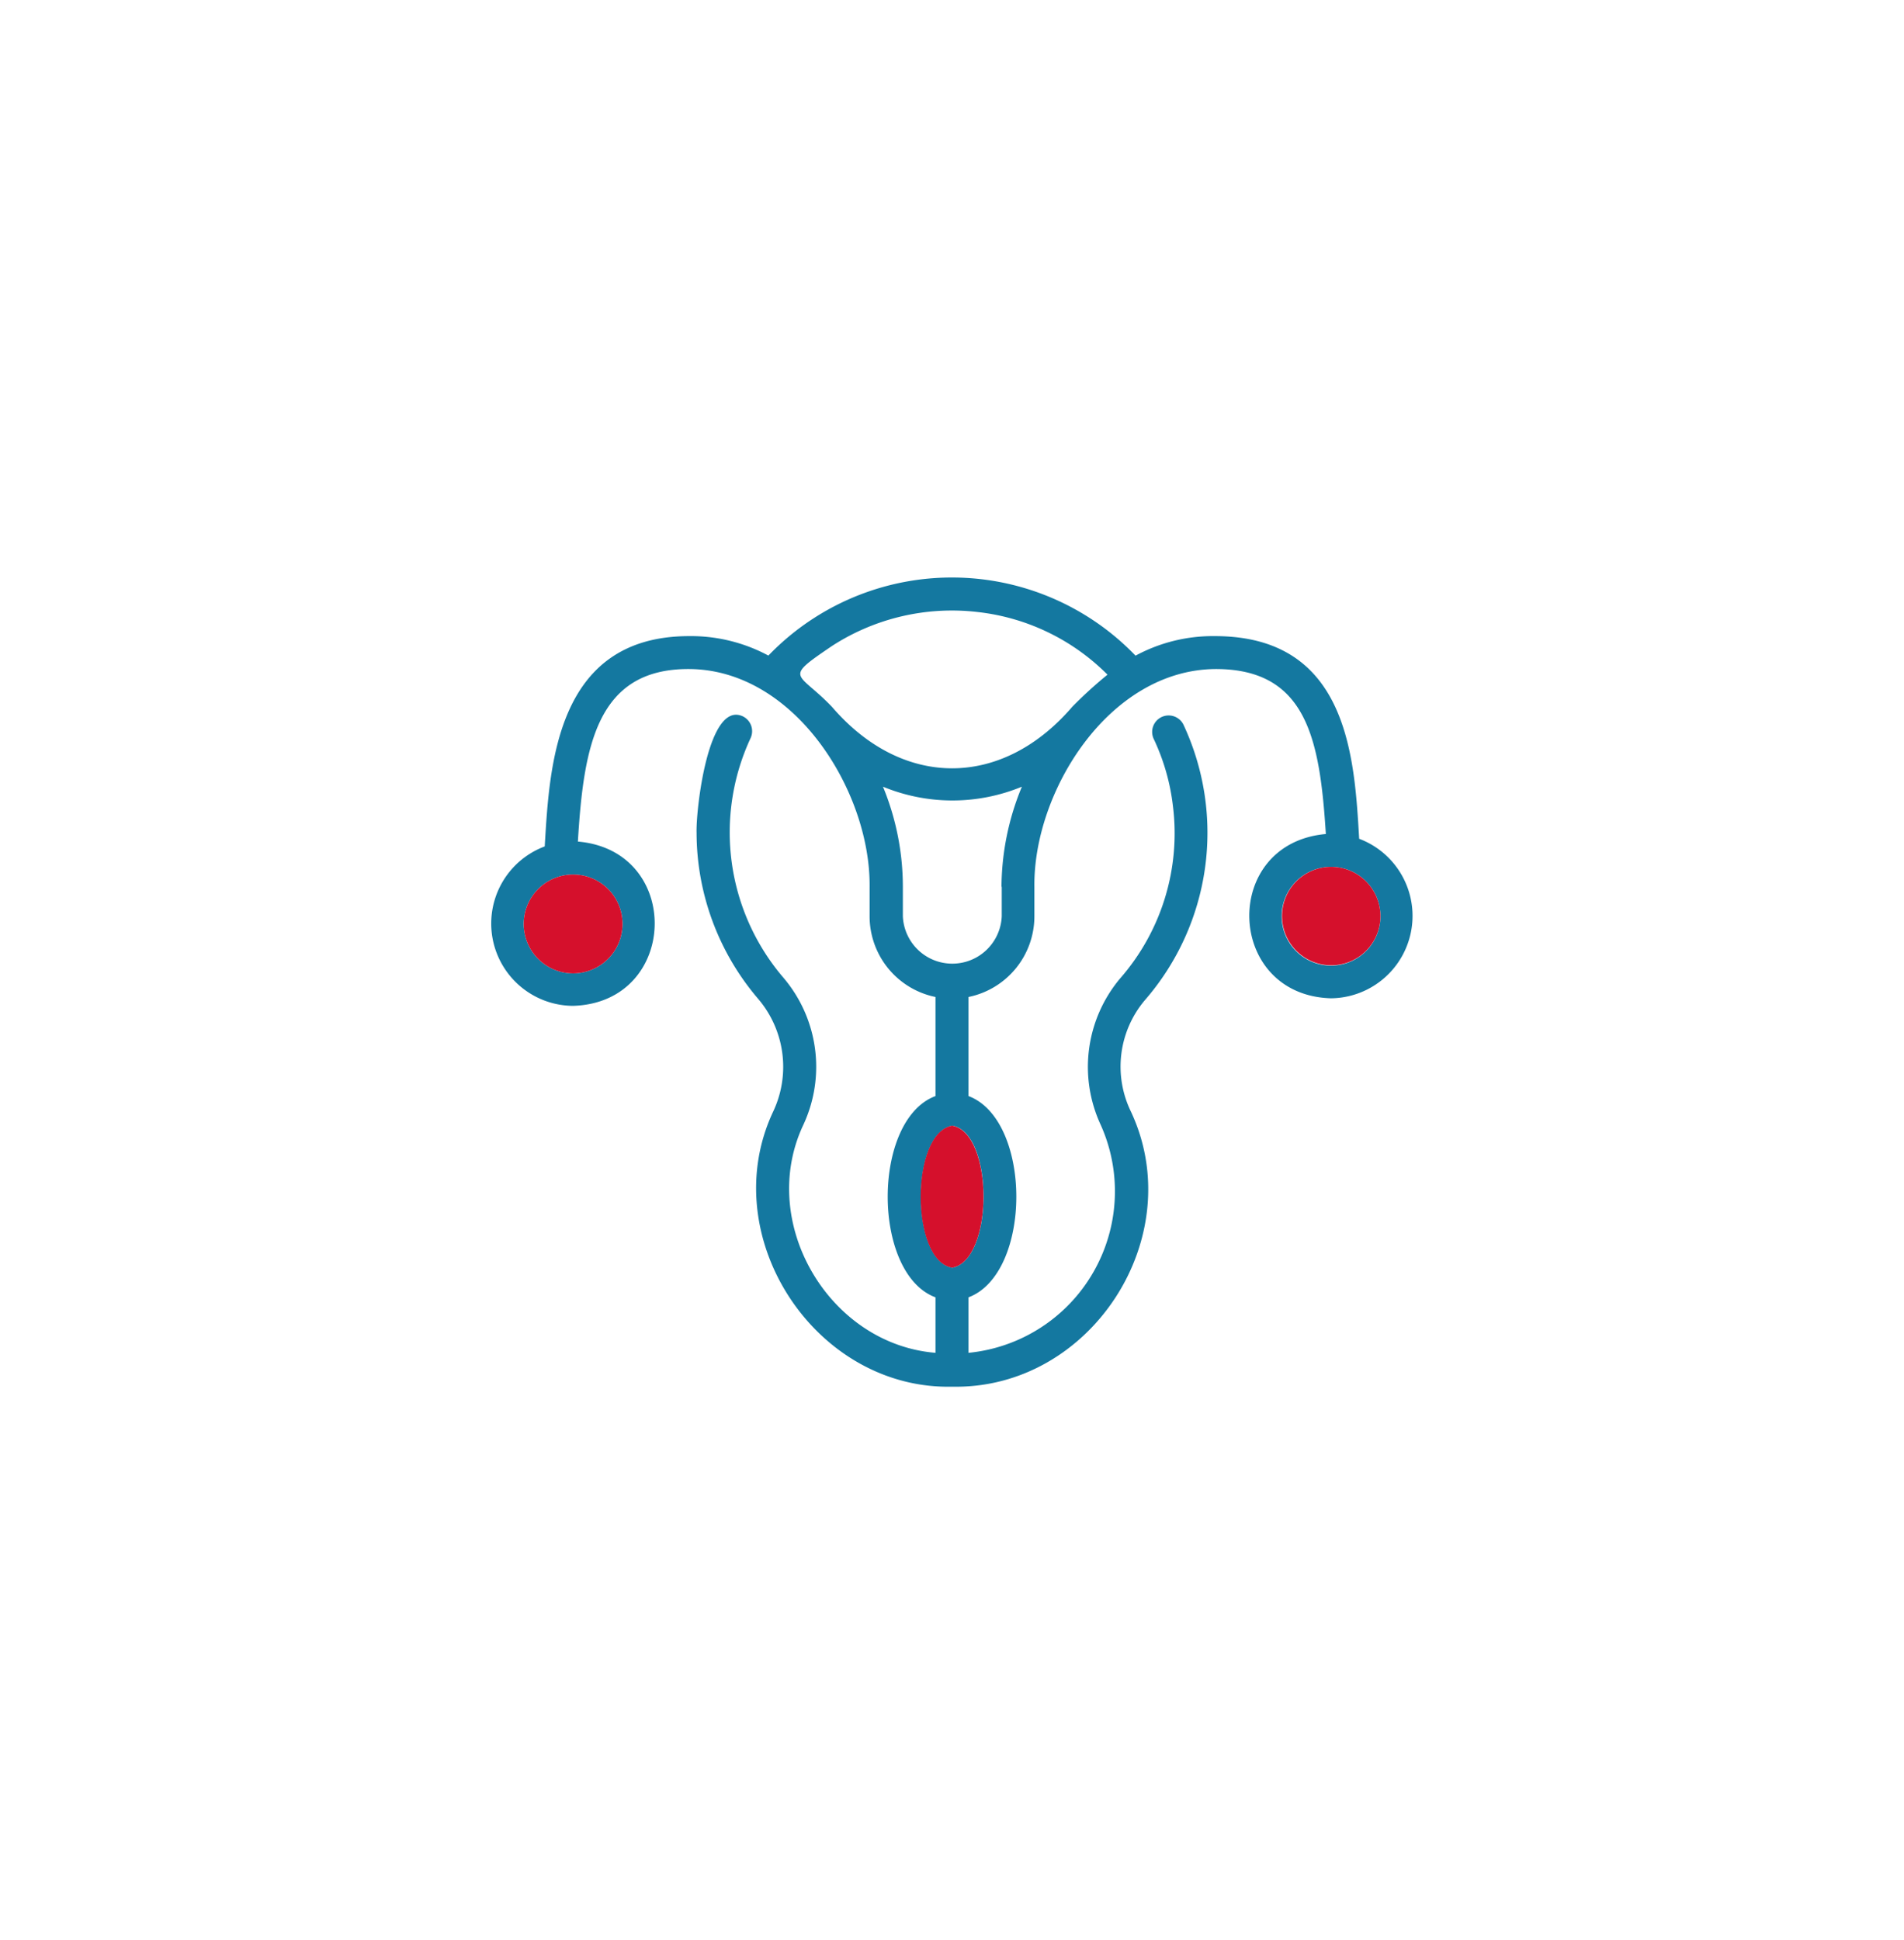 <svg id="Layer_1" data-name="Layer 1" xmlns="http://www.w3.org/2000/svg" viewBox="0 0 219.3 223.45"><defs><style>.cls-1{fill:#1478a0;}.cls-2{fill:#d5102c;}</style></defs><path class="cls-1" d="M156.55,96.64C156,87.34,155.33,73.3,140,73.26a18.74,18.74,0,0,0-9.21,2.25A29.35,29.35,0,0,0,89.3,74.7c-.27.26-.54.53-.8.8a18.84,18.84,0,0,0-9.21-2.24c-15.36.06-16,15.15-16.55,24.22A9.48,9.48,0,0,0,66,115.84c12.21-.36,12.68-17.88.56-18.92.66-10.9,2.14-19.87,12.72-19.87,12.3,0,21,14.19,20.88,25.08v3.39a9.49,9.49,0,0,0,7.59,9.3v11.41c-7.34,2.73-7.34,20.45,0,23.18v6.39c-12.28-1-20.52-15-15.23-26.24a15.83,15.83,0,0,0-2.32-17,25.73,25.73,0,0,1-3.75-27.55,1.9,1.9,0,0,0-.91-2.52c-4-1.81-5.39,10.83-5.31,13.39a29.51,29.51,0,0,0,7.09,19.15A12.07,12.07,0,0,1,89.06,128c-6.76,14.34,4.78,32.06,20.62,31.7,16,.32,27.38-17.28,20.55-31.74a11.85,11.85,0,0,1,1.64-12.78,29.39,29.39,0,0,0,4.42-31.76,1.9,1.9,0,0,0-3.43,1.63,24.74,24.74,0,0,1,2.24,7.81A25.38,25.38,0,0,1,129,112.7a15.84,15.84,0,0,0-2.23,16.83,18.69,18.69,0,0,1-15.22,26.27v-6.39c7.35-2.77,7.34-20.42,0-23.18V114.82a9.49,9.49,0,0,0,7.59-9.3v-3.39c-.14-10.91,8.55-25,20.88-25.08,10.56,0,12,8.23,12.69,19-12.14,1.09-11.56,18.57.59,18.92a9.49,9.49,0,0,0,3.25-18.37ZM71.7,106.35a5.69,5.69,0,1,1-5.63-5.63A5.68,5.68,0,0,1,71.7,106.35Zm38,39.65c-4.85-.8-4.83-15.55,0-16.36C114.48,130.48,114.48,145.13,109.67,146Zm5.68-43.87v3.39a5.7,5.7,0,0,1-11.39,0v-3.41a30.3,30.3,0,0,0-2.29-11.51,20.94,20.94,0,0,0,16,0A30.49,30.49,0,0,0,115.35,102.13ZM123.5,81.4c-8.12,9.45-19.57,9.44-27.68,0-3.94-4.12-5.7-3.13,0-7a25.41,25.41,0,0,1,16.74-3.92,25,25,0,0,1,15,7.22A49.17,49.17,0,0,0,123.5,81.4Zm29.8,29.81a5.69,5.69,0,1,1,5.7-5.69A5.69,5.69,0,0,1,153.3,111.21Z"/><path class="cls-2" d="M71.7,106.35a5.69,5.69,0,1,1-5.63-5.63A5.68,5.68,0,0,1,71.7,106.35Z"/><path class="cls-2" d="M109.67,146c-4.85-.8-4.83-15.55,0-16.36C114.48,130.48,114.48,145.13,109.67,146Z"/><path class="cls-2" d="M159,105.52a5.67,5.67,0,1,1-5.7-5.69A5.7,5.7,0,0,1,159,105.52Z"/></svg>